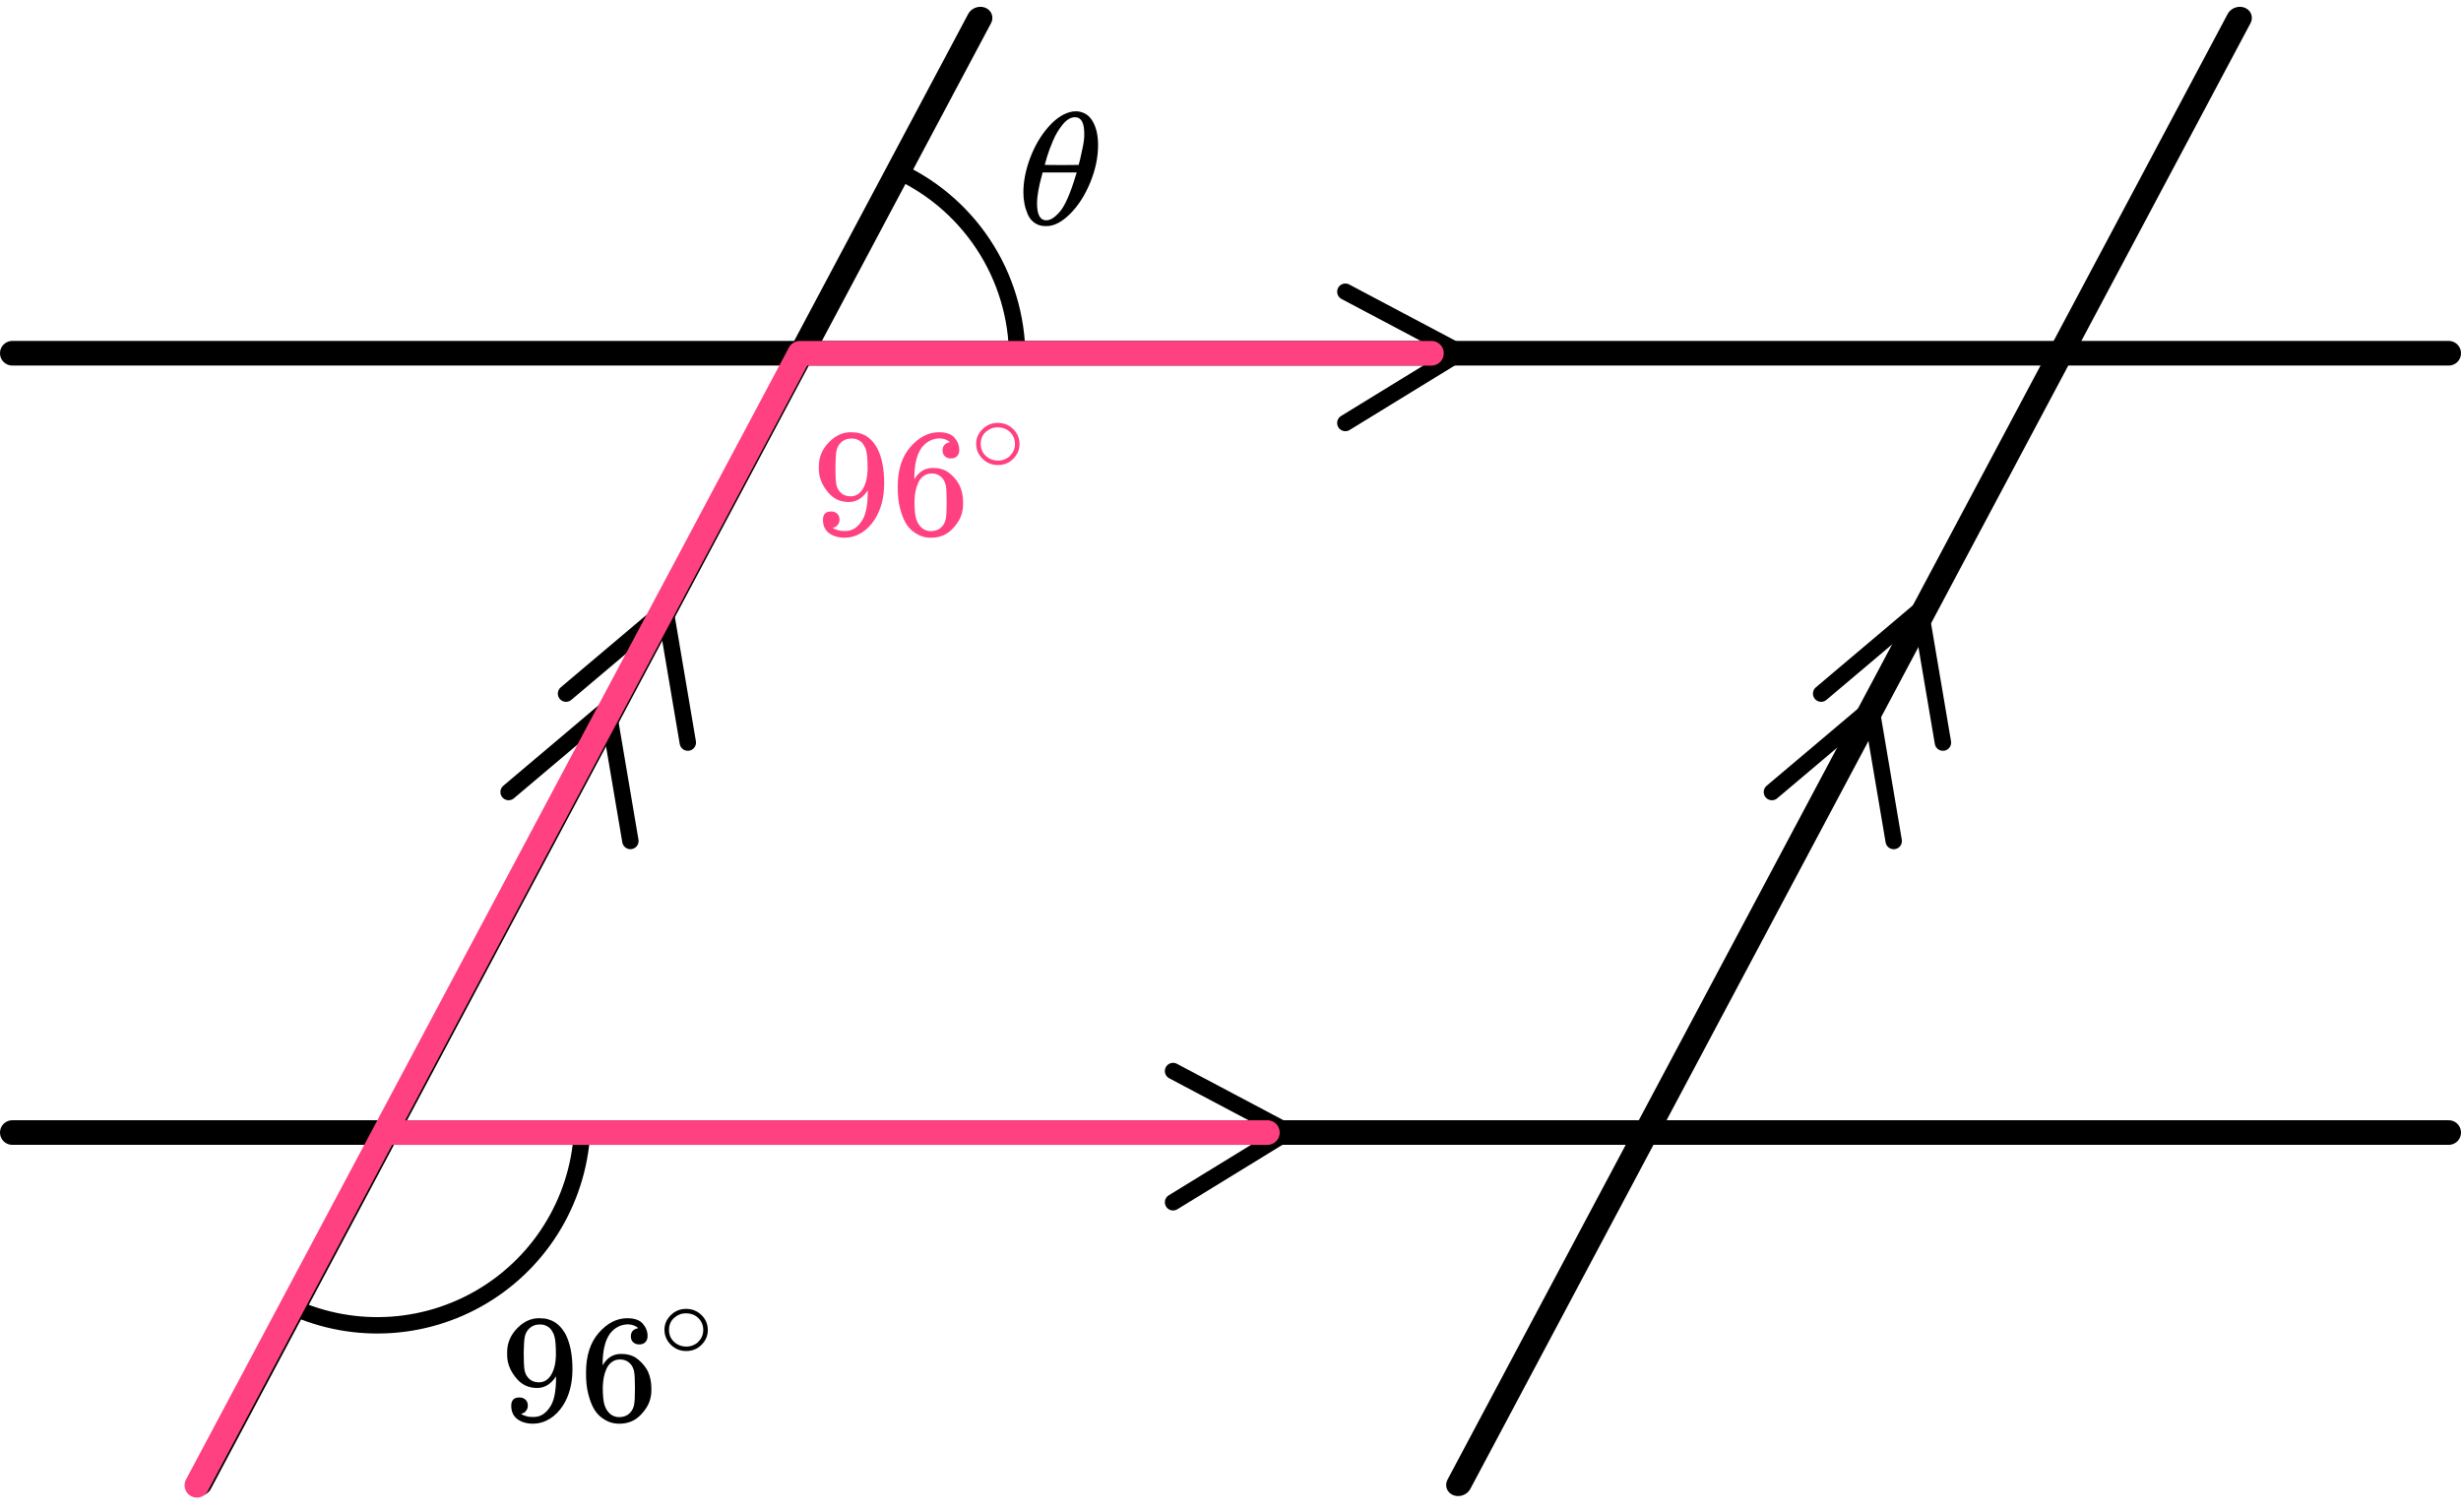 <?xml version="1.0" encoding="UTF-8"?> <svg xmlns="http://www.w3.org/2000/svg" width="192" height="118" viewBox="0 0 192 118" fill="none"><path d="M104.961 22.76L113.921 27.505L104.961 33" stroke="black" stroke-width="1.28" stroke-linecap="round" stroke-linejoin="round"></path><path d="M91.519 83.561L100.48 88.306L91.519 93.8" stroke="black" stroke-width="1.28" stroke-linecap="round" stroke-linejoin="round"></path><path d="M142.08 54.115L149.825 47.572L151.581 57.935" stroke="black" stroke-width="1.28" stroke-linecap="round" stroke-linejoin="round"></path><path d="M138.24 61.795L145.986 55.252L147.741 65.615" stroke="black" stroke-width="1.28" stroke-linecap="round" stroke-linejoin="round"></path><path d="M44.16 54.115L51.906 47.572L53.661 57.935" stroke="black" stroke-width="1.28" stroke-linecap="round" stroke-linejoin="round"></path><path d="M39.68 61.793L47.425 55.25L49.181 65.613" stroke="black" stroke-width="1.28" stroke-linecap="round" stroke-linejoin="round"></path><path d="M45.439 87.4C45.439 90.081 44.766 92.719 43.48 95.072C42.195 97.424 40.339 99.416 38.083 100.864C35.827 102.313 33.244 103.171 30.57 103.36C27.896 103.55 25.217 103.064 22.779 101.949" stroke="black" stroke-width="1.28"></path><path d="M79.36 27.88C79.36 24.732 78.432 21.654 76.691 19.031C74.95 16.408 72.473 14.357 69.572 13.135" stroke="black" stroke-width="1.28"></path><line x1="0.96" y1="27.559" x2="191.04" y2="27.559" stroke="black" stroke-width="1.92" stroke-linecap="round"></line><line x1="0.96" y1="88.36" x2="191.04" y2="88.36" stroke="black" stroke-width="1.92" stroke-linecap="round"></line><line x1="0.96" y1="-0.96" x2="130.453" y2="-0.96" transform="matrix(0.47 -0.883 0.926 0.378 16 117.008)" stroke="black" stroke-width="1.92" stroke-linecap="round"></line><line x1="0.96" y1="-0.96" x2="130.453" y2="-0.96" transform="matrix(0.47 -0.883 0.926 0.378 114.26 117.008)" stroke="black" stroke-width="1.92" stroke-linecap="round"></line><path d="M111.679 27.561H62.399L30.017 88.361M15.359 115.881L30.017 88.361M30.017 88.361H98.879" stroke="#FF4081" stroke-width="1.92" stroke-linecap="round" stroke-linejoin="round"></path><g clip-path="url(#clip0)"><path d="M43.382 107.38C42.988 107.986 42.496 108.289 41.905 108.289C41.265 108.289 40.74 108.054 40.33 107.583C39.919 107.113 39.673 106.61 39.591 106.076C39.575 105.948 39.566 105.789 39.566 105.597V105.502C39.566 104.76 39.849 104.114 40.416 103.564C40.908 103.085 41.45 102.846 42.041 102.846C42.057 102.846 42.082 102.846 42.114 102.846C42.147 102.846 42.18 102.85 42.213 102.858H42.262C42.361 102.858 42.463 102.866 42.57 102.882C42.676 102.898 42.828 102.946 43.025 103.025C43.222 103.105 43.415 103.233 43.604 103.408C43.793 103.584 43.969 103.819 44.133 104.114C44.486 104.816 44.662 105.717 44.662 106.817C44.662 107.934 44.416 108.879 43.924 109.653C43.637 110.099 43.292 110.446 42.89 110.693C42.488 110.941 42.061 111.068 41.61 111.076C41.109 111.076 40.699 110.961 40.379 110.729C40.059 110.498 39.895 110.155 39.886 109.7C39.878 109.246 40.096 109.023 40.539 109.031C40.719 109.031 40.871 109.086 40.994 109.198C41.117 109.31 41.179 109.465 41.179 109.665C41.179 109.808 41.142 109.932 41.068 110.035C40.994 110.139 40.929 110.203 40.871 110.227C40.814 110.251 40.76 110.271 40.711 110.287L40.662 110.299C40.662 110.315 40.691 110.338 40.748 110.37C40.806 110.402 40.912 110.442 41.068 110.49C41.224 110.538 41.396 110.558 41.585 110.55H41.659C42.151 110.55 42.566 110.295 42.902 109.784C43.222 109.338 43.382 108.564 43.382 107.463V107.38ZM42.053 107.846C42.447 107.846 42.763 107.651 43.001 107.26C43.239 106.869 43.362 106.339 43.37 105.669C43.37 105.047 43.337 104.6 43.272 104.329C43.255 104.25 43.23 104.17 43.198 104.09C43.165 104.01 43.107 103.907 43.025 103.779C42.943 103.651 42.82 103.544 42.656 103.456C42.492 103.368 42.299 103.328 42.078 103.336C41.766 103.336 41.499 103.444 41.277 103.659C41.105 103.835 40.994 104.042 40.945 104.281C40.896 104.521 40.867 104.939 40.859 105.537C40.859 106.199 40.879 106.646 40.92 106.877C40.962 107.109 41.044 107.296 41.167 107.44C41.372 107.711 41.667 107.846 42.053 107.846Z" fill="black"></path><path d="M45.721 107.069C45.721 105.769 46.054 104.74 46.718 103.982C47.383 103.225 48.122 102.846 48.934 102.846C49.5 102.846 49.907 102.989 50.153 103.277C50.399 103.564 50.522 103.883 50.522 104.234C50.522 104.433 50.465 104.592 50.35 104.712C50.235 104.832 50.075 104.891 49.87 104.891C49.681 104.891 49.525 104.836 49.402 104.724C49.279 104.612 49.217 104.457 49.217 104.257C49.217 103.907 49.41 103.695 49.796 103.623C49.615 103.448 49.361 103.348 49.033 103.324C48.45 103.324 47.97 103.564 47.593 104.042C47.207 104.569 47.014 105.374 47.014 106.459L47.026 106.506C47.067 106.459 47.1 106.407 47.125 106.351C47.461 105.872 47.9 105.633 48.442 105.633H48.491C48.868 105.633 49.201 105.709 49.488 105.86C49.685 105.972 49.882 106.132 50.079 106.339C50.276 106.546 50.436 106.774 50.559 107.021C50.731 107.412 50.818 107.838 50.818 108.301V108.516C50.818 108.7 50.797 108.871 50.756 109.031C50.666 109.501 50.403 109.96 49.968 110.406C49.533 110.853 48.983 111.076 48.319 111.076C48.089 111.076 47.867 111.044 47.654 110.98C47.441 110.917 47.211 110.797 46.965 110.622C46.718 110.446 46.509 110.211 46.337 109.916C46.165 109.621 46.017 109.234 45.894 108.755C45.771 108.277 45.713 107.715 45.721 107.069ZM48.368 106.064C48.122 106.064 47.908 106.132 47.728 106.267C47.547 106.403 47.408 106.582 47.309 106.806C47.211 107.029 47.141 107.256 47.1 107.487C47.059 107.719 47.035 107.966 47.026 108.229C47.026 108.891 47.075 109.366 47.174 109.653C47.272 109.94 47.428 110.171 47.642 110.346C47.839 110.49 48.056 110.562 48.294 110.562C48.713 110.562 49.033 110.41 49.254 110.107C49.361 109.964 49.435 109.784 49.476 109.569C49.517 109.354 49.537 108.935 49.537 108.313C49.537 107.675 49.517 107.248 49.476 107.033C49.435 106.817 49.361 106.638 49.254 106.494C49.033 106.207 48.737 106.064 48.368 106.064Z" fill="black"></path><path d="M51.838 103.749C51.838 103.314 52.003 102.934 52.334 102.607C52.665 102.28 53.062 102.116 53.526 102.116C53.99 102.116 54.388 102.274 54.718 102.59C55.049 102.906 55.217 103.297 55.223 103.765C55.223 104.205 55.061 104.589 54.736 104.916C54.411 105.243 54.011 105.406 53.535 105.406C53.071 105.406 52.673 105.246 52.343 104.924C52.012 104.603 51.844 104.211 51.838 103.749ZM53.491 102.463C53.161 102.463 52.862 102.581 52.595 102.818C52.328 103.055 52.195 103.368 52.195 103.757C52.195 104.135 52.325 104.445 52.586 104.687C52.847 104.93 53.164 105.054 53.535 105.059C53.732 105.059 53.915 105.023 54.083 104.95C54.251 104.876 54.37 104.803 54.44 104.73C54.51 104.656 54.571 104.586 54.623 104.518C54.785 104.31 54.866 104.056 54.866 103.757C54.866 103.402 54.742 103.097 54.492 102.844C54.243 102.59 53.909 102.463 53.491 102.463Z" fill="black"></path></g><g clip-path="url(#clip1)"><path d="M67.701 38.257C67.307 38.863 66.814 39.166 66.224 39.166C65.583 39.166 65.058 38.931 64.648 38.46C64.238 37.989 63.991 37.487 63.909 36.953C63.893 36.825 63.885 36.666 63.885 36.474V36.379C63.885 35.637 64.168 34.991 64.734 34.441C65.227 33.962 65.768 33.723 66.359 33.723C66.375 33.723 66.4 33.723 66.433 33.723C66.466 33.723 66.498 33.727 66.531 33.735H66.581C66.679 33.735 66.781 33.743 66.888 33.759C66.995 33.775 67.147 33.822 67.344 33.902C67.541 33.982 67.734 34.11 67.922 34.285C68.111 34.461 68.287 34.696 68.451 34.991C68.804 35.693 68.981 36.594 68.981 37.694C68.981 38.811 68.735 39.756 68.242 40.53C67.955 40.976 67.61 41.323 67.208 41.57C66.806 41.818 66.379 41.945 65.928 41.953C65.427 41.953 65.017 41.837 64.697 41.606C64.377 41.375 64.213 41.032 64.205 40.577C64.197 40.123 64.414 39.9 64.857 39.907C65.038 39.907 65.189 39.963 65.313 40.075C65.436 40.187 65.497 40.342 65.497 40.541C65.497 40.685 65.46 40.809 65.386 40.912C65.313 41.016 65.247 41.08 65.189 41.104C65.132 41.128 65.079 41.148 65.029 41.164L64.98 41.176C64.98 41.191 65.009 41.215 65.067 41.247C65.124 41.279 65.231 41.319 65.386 41.367C65.542 41.415 65.715 41.435 65.903 41.427H65.977C66.47 41.427 66.884 41.172 67.221 40.661C67.541 40.215 67.701 39.441 67.701 38.34V38.257ZM66.371 38.723C66.765 38.723 67.081 38.528 67.319 38.137C67.557 37.746 67.68 37.216 67.688 36.546C67.688 35.924 67.656 35.477 67.59 35.206C67.573 35.127 67.549 35.047 67.516 34.967C67.483 34.887 67.426 34.783 67.344 34.656C67.262 34.528 67.138 34.421 66.974 34.333C66.81 34.245 66.617 34.205 66.396 34.213C66.084 34.213 65.817 34.321 65.596 34.536C65.423 34.712 65.313 34.919 65.263 35.158C65.214 35.398 65.185 35.816 65.177 36.414C65.177 37.076 65.198 37.523 65.239 37.754C65.28 37.986 65.362 38.173 65.485 38.316C65.69 38.588 65.986 38.723 66.371 38.723Z" fill="#FF4081"></path><path d="M70.04 37.946C70.04 36.646 70.372 35.617 71.037 34.859C71.702 34.102 72.44 33.723 73.252 33.723C73.819 33.723 74.225 33.866 74.471 34.154C74.717 34.441 74.84 34.76 74.84 35.111C74.84 35.31 74.783 35.469 74.668 35.589C74.553 35.709 74.393 35.769 74.188 35.769C73.999 35.769 73.843 35.713 73.72 35.601C73.597 35.489 73.536 35.334 73.536 35.134C73.536 34.783 73.728 34.572 74.114 34.5C73.934 34.325 73.679 34.225 73.351 34.201C72.768 34.201 72.288 34.441 71.911 34.919C71.525 35.446 71.332 36.251 71.332 37.336L71.345 37.383C71.386 37.336 71.418 37.284 71.443 37.228C71.779 36.749 72.219 36.51 72.76 36.51H72.809C73.187 36.51 73.519 36.586 73.806 36.737C74.003 36.849 74.2 37.009 74.397 37.216C74.594 37.423 74.754 37.651 74.877 37.898C75.05 38.289 75.136 38.715 75.136 39.178V39.393C75.136 39.577 75.115 39.748 75.074 39.907C74.984 40.378 74.722 40.837 74.287 41.283C73.852 41.73 73.302 41.953 72.637 41.953C72.407 41.953 72.186 41.921 71.972 41.857C71.759 41.794 71.529 41.674 71.283 41.498C71.037 41.323 70.828 41.088 70.655 40.793C70.483 40.498 70.335 40.111 70.212 39.632C70.089 39.154 70.032 38.592 70.04 37.946ZM72.686 36.941C72.44 36.941 72.227 37.009 72.046 37.144C71.866 37.28 71.726 37.459 71.628 37.682C71.529 37.906 71.46 38.133 71.418 38.364C71.377 38.596 71.353 38.843 71.345 39.106C71.345 39.768 71.394 40.242 71.492 40.53C71.591 40.817 71.747 41.048 71.96 41.223C72.157 41.367 72.374 41.439 72.612 41.439C73.031 41.439 73.351 41.287 73.573 40.984C73.679 40.841 73.753 40.661 73.794 40.446C73.835 40.23 73.856 39.812 73.856 39.19C73.856 38.552 73.835 38.125 73.794 37.91C73.753 37.694 73.679 37.515 73.573 37.371C73.351 37.084 73.056 36.941 72.686 36.941Z" fill="#FF4081"></path><path d="M76.156 34.626C76.156 34.191 76.322 33.811 76.652 33.484C76.983 33.157 77.38 32.993 77.845 32.993C78.309 32.993 78.706 33.151 79.037 33.467C79.368 33.783 79.536 34.174 79.542 34.642C79.542 35.082 79.379 35.466 79.054 35.793C78.729 36.12 78.329 36.283 77.853 36.283C77.389 36.283 76.992 36.123 76.661 35.801C76.33 35.48 76.162 35.088 76.156 34.626ZM77.81 33.34C77.479 33.34 77.18 33.458 76.913 33.695C76.647 33.932 76.513 34.245 76.513 34.634C76.513 35.012 76.644 35.322 76.905 35.564C77.166 35.807 77.482 35.931 77.853 35.936C78.05 35.936 78.233 35.9 78.401 35.827C78.57 35.753 78.689 35.68 78.758 35.607C78.828 35.533 78.889 35.463 78.941 35.395C79.103 35.187 79.185 34.933 79.185 34.634C79.185 34.279 79.06 33.974 78.811 33.721C78.561 33.467 78.228 33.34 77.81 33.34Z" fill="#FF4081"></path></g><g clip-path="url(#clip2)"><path d="M79.842 15.008C79.842 14.156 80.019 13.258 80.374 12.314C80.729 11.371 81.211 10.556 81.82 9.871C82.43 9.187 83.062 8.794 83.717 8.694C83.726 8.694 83.763 8.694 83.826 8.694C83.89 8.694 83.945 8.69 83.99 8.681C84.481 8.715 84.864 8.919 85.136 9.295C85.491 9.796 85.669 10.469 85.669 11.312C85.669 12.273 85.464 13.25 85.055 14.244C84.645 15.238 84.122 16.052 83.485 16.687C82.849 17.321 82.239 17.639 81.657 17.639H81.561C81.234 17.639 80.952 17.555 80.715 17.388C80.479 17.221 80.301 17 80.183 16.724C80.065 16.448 79.978 16.169 79.924 15.885C79.869 15.601 79.842 15.309 79.842 15.008ZM84.591 10.423C84.591 9.571 84.35 9.145 83.867 9.145C83.54 9.145 83.222 9.333 82.912 9.709C82.603 10.085 82.348 10.51 82.148 10.986C81.948 11.463 81.793 11.88 81.684 12.239C81.575 12.598 81.516 12.807 81.507 12.866C81.952 12.874 82.394 12.878 82.83 12.878L84.154 12.866C84.163 12.857 84.199 12.72 84.263 12.452C84.327 12.185 84.4 11.851 84.481 11.45C84.563 11.049 84.6 10.707 84.591 10.423ZM80.906 15.86C80.906 16.745 81.147 17.188 81.629 17.188C81.766 17.188 81.911 17.146 82.066 17.062C82.221 16.979 82.407 16.82 82.626 16.586C82.844 16.352 83.062 15.989 83.281 15.496C83.499 15.004 83.717 14.394 83.936 13.667L84.004 13.454H81.343C81.343 13.479 81.302 13.638 81.22 13.931C81.138 14.223 81.065 14.549 81.002 14.908C80.938 15.267 80.906 15.584 80.906 15.86Z" fill="black"></path></g><defs><clipPath id="clip0"><rect width="17.28" height="8.96" fill="white" transform="translate(39.039 102.119)"></rect></clipPath><clipPath id="clip1"><rect width="17.28" height="8.96" fill="white" transform="translate(63.359 33)"></rect></clipPath><clipPath id="clip2"><rect width="6.4" height="8.96" fill="white" transform="translate(79.359 8.68)"></rect></clipPath></defs></svg> 